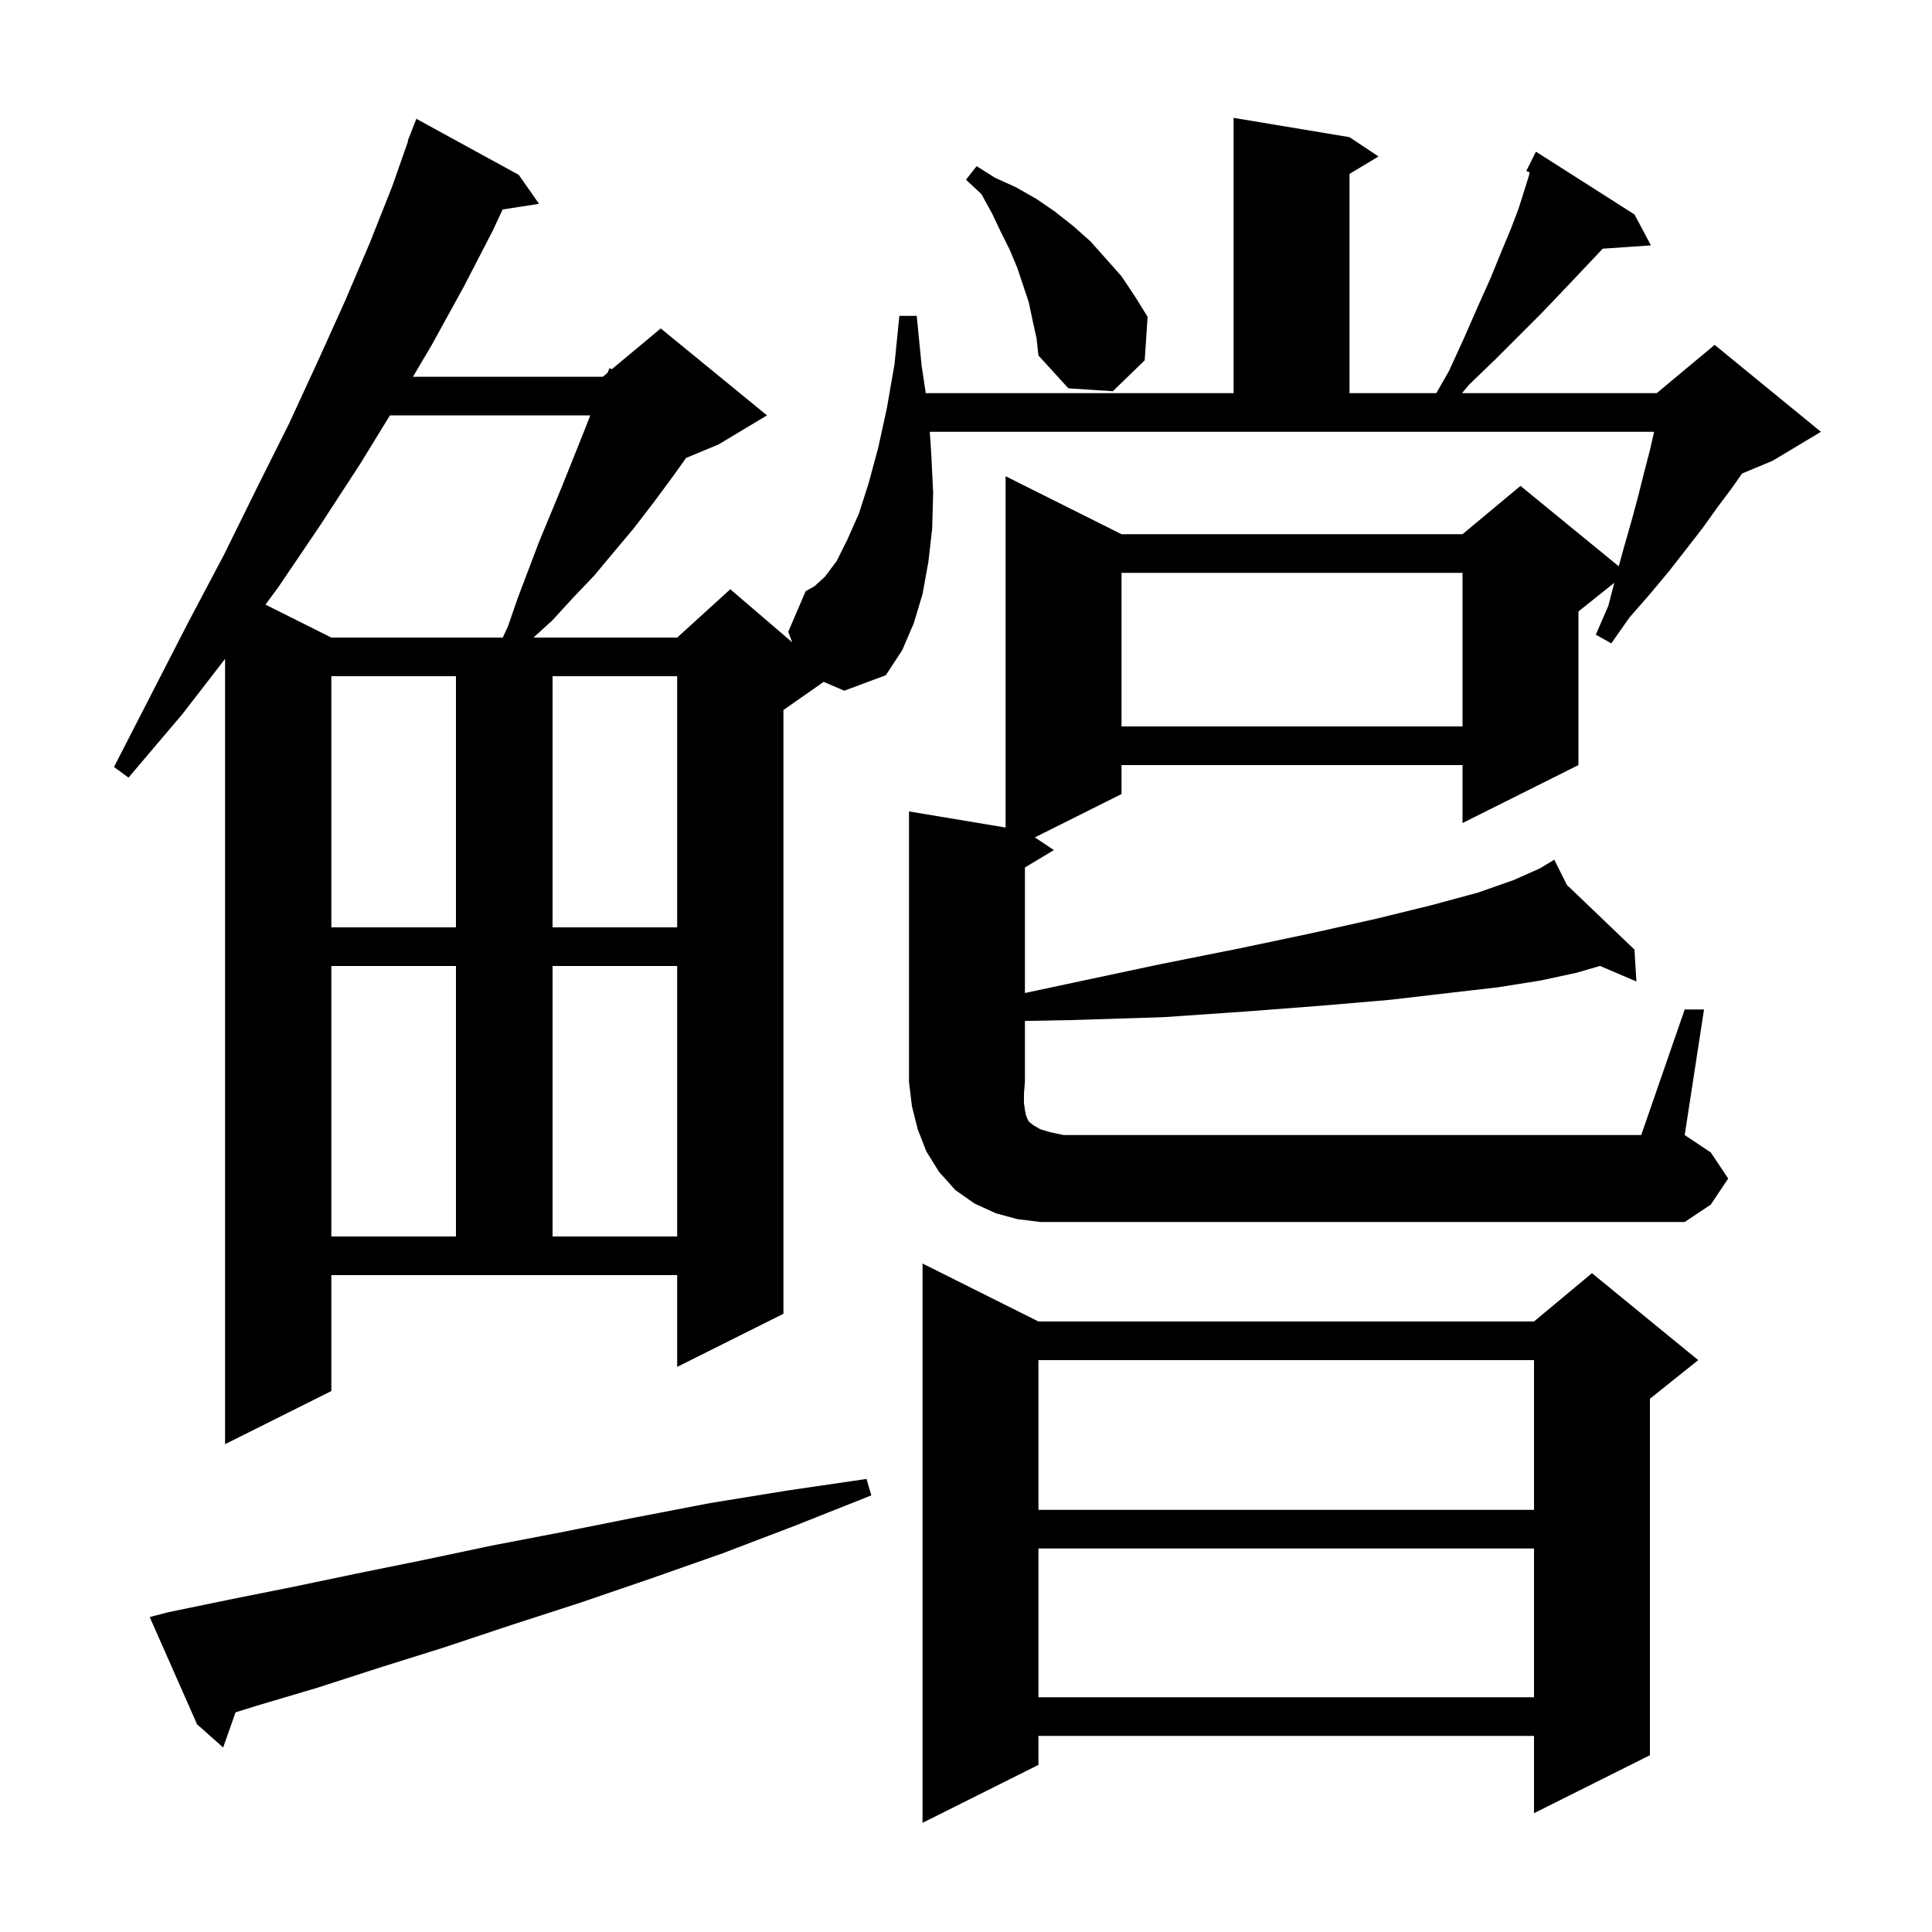 <svg xmlns="http://www.w3.org/2000/svg" xmlns:xlink="http://www.w3.org/1999/xlink" version="1.1" baseProfile="full" viewBox="0 0 200 200" width="200" height="200"><g fill="currentColor"><path d="M 107.5 136.8 L 158.8 136.8 L 164.8 131.8 L 175.8 140.8 L 170.8 144.8 L 170.8 181.7 L 158.8 187.7 L 158.8 179.7 L 107.5 179.7 L 107.5 182.7 L 95.5 188.7 L 95.5 130.8 Z M 17.4 166.9 L 23.7 165.6 L 30.2 164.3 L 36.9 162.9 L 43.8 161.5 L 50.9 160.0 L 58.2 158.6 L 65.7 157.1 L 73.5 155.6 L 81.5 154.3 L 89.7 153.1 L 90.2 154.8 L 82.4 157.9 L 74.8 160.8 L 67.4 163.4 L 60.1 165.9 L 53.0 168.2 L 46.1 170.5 L 39.4 172.6 L 32.9 174.7 L 26.5 176.6 L 24.385 177.259 L 23.1 180.9 L 20.4 178.5 L 15.5 167.4 Z M 107.5 160.3 L 107.5 175.7 L 158.8 175.7 L 158.8 160.3 Z M 107.5 140.8 L 107.5 156.3 L 158.8 156.3 L 158.8 140.8 Z M 34.3 100.0 L 34.3 128.0 L 47.2 128.0 L 47.2 100.0 Z M 57.2 100.0 L 57.2 128.0 L 70.1 128.0 L 70.1 100.0 Z M 174.4 104.5 L 176.4 104.5 L 174.4 117.5 L 177.1 119.3 L 178.9 122.0 L 177.1 124.7 L 174.4 126.5 L 107.7 126.5 L 105.3 126.2 L 103.1 125.6 L 100.9 124.6 L 98.9 123.2 L 97.2 121.3 L 95.9 119.2 L 95.0 116.9 L 94.4 114.5 L 94.1 112.0 L 94.1 84.0 L 104.1 85.667 L 104.1 49.3 L 116.1 55.3 L 151.4 55.3 L 157.4 50.3 L 167.57 58.621 L 168.1 56.7 L 168.9 53.9 L 169.6 51.3 L 170.2 48.9 L 170.8 46.6 L 171.232 44.7 L 96.25 44.7 L 96.4 46.9 L 96.6 51.0 L 96.5 54.7 L 96.1 58.2 L 95.5 61.5 L 94.6 64.5 L 93.4 67.3 L 91.7 69.9 L 87.4 71.5 L 85.265 70.585 L 81.1 73.5 L 81.1 136.0 L 70.1 141.5 L 70.1 132.0 L 34.3 132.0 L 34.3 144.0 L 23.3 149.5 L 23.3 68.206 L 18.9 73.9 L 13.3 80.5 L 11.8 79.4 L 15.7 71.8 L 19.5 64.4 L 23.2 57.4 L 26.6 50.5 L 29.9 43.9 L 32.9 37.4 L 35.7 31.2 L 38.3 25.1 L 40.6 19.3 L 42.244 14.614 L 42.2 14.6 L 43.1 12.3 L 53.7 18.1 L 55.8 21.1 L 52.031 21.685 L 51.0 23.9 L 48.0 29.7 L 44.7 35.7 L 42.752 39.0 L 62.4 39.0 L 62.896 38.587 L 63.1 38.1 L 63.33 38.225 L 68.4 34.0 L 79.4 43.0 L 74.4 46.0 L 71.024 47.407 L 69.6 49.4 L 67.6 52.1 L 65.6 54.7 L 63.5 57.2 L 61.5 59.6 L 59.3 61.9 L 57.2 64.2 L 55.229 66.0 L 70.1 66.0 L 75.6 61.0 L 82.006 66.491 L 81.6 65.4 L 83.4 61.2 L 84.3 60.7 L 85.4 59.7 L 86.6 58.1 L 87.7 55.9 L 88.9 53.2 L 89.9 50.1 L 90.9 46.4 L 91.8 42.3 L 92.6 37.7 L 93.1 32.7 L 94.9 32.7 L 95.4 37.8 L 95.832 40.7 L 127.7 40.7 L 127.7 12.2 L 139.7 14.2 L 142.7 16.2 L 139.7 18.0 L 139.7 40.7 L 148.686 40.7 L 150.0 38.4 L 151.6 34.9 L 153.0 31.7 L 154.3 28.8 L 155.4 26.1 L 156.4 23.7 L 157.2 21.6 L 157.8 19.7 L 158.3 18.1 L 158.34 17.837 L 158.0 17.7 L 159.0 15.7 L 169.2 22.2 L 170.9 25.4 L 165.909 25.744 L 165.2 26.5 L 163.5 28.3 L 161.7 30.2 L 159.6 32.4 L 154.8 37.2 L 152.1 39.8 L 151.345 40.7 L 171.5 40.7 L 177.5 35.7 L 188.5 44.7 L 183.5 47.7 L 180.338 49.018 L 179.3 50.5 L 177.8 52.5 L 176.3 54.6 L 174.6 56.8 L 172.8 59.1 L 170.8 61.5 L 168.7 63.9 L 166.8 66.6 L 165.2 65.7 L 166.5 62.7 L 167.111 60.331 L 163.4 63.3 L 163.4 79.2 L 151.4 85.2 L 151.4 79.2 L 116.1 79.2 L 116.1 82.2 L 107.129 86.686 L 109.1 88.0 L 106.1 89.8 L 106.1 102.797 L 110.3 101.9 L 119.7 99.9 L 128.2 98.2 L 135.8 96.6 L 142.5 95.1 L 148.2 93.7 L 153.0 92.4 L 156.7 91.1 L 159.4 89.9 L 160.018 89.529 L 160.0 89.5 L 160.026 89.525 L 160.9 89.0 L 162.204 91.608 L 169.2 98.3 L 169.4 101.6 L 165.632 99.994 L 163.2 100.7 L 159.5 101.5 L 155.1 102.2 L 149.9 102.8 L 143.9 103.5 L 136.9 104.1 L 129.1 104.7 L 120.4 105.3 L 110.8 105.6 L 106.1 105.689 L 106.1 112.0 L 106.0 113.2 L 106.0 114.2 L 106.1 114.9 L 106.2 115.4 L 106.3 115.7 L 106.5 116.1 L 107.0 116.5 L 107.7 116.9 L 108.7 117.2 L 110.1 117.5 L 169.9 117.5 Z M 34.3 70.0 L 34.3 96.0 L 47.2 96.0 L 47.2 70.0 Z M 57.2 70.0 L 57.2 96.0 L 70.1 96.0 L 70.1 70.0 Z M 116.1 59.3 L 116.1 75.2 L 151.4 75.2 L 151.4 59.3 Z M 40.365 43.0 L 37.3 48.0 L 33.2 54.3 L 28.8 60.8 L 27.479 62.589 L 34.3 66.0 L 52.046 66.0 L 52.6 64.8 L 53.6 61.9 L 55.8 56.1 L 58.2 50.3 L 60.6 44.3 L 61.103 43.0 Z M 106.9 33.2 L 106.5 31.3 L 105.3 27.7 L 104.5 25.8 L 103.6 24.0 L 102.7 22.1 L 101.6 20.1 L 100.0 18.6 L 101.1 17.2 L 103.0 18.4 L 105.2 19.4 L 107.3 20.6 L 109.2 21.9 L 111.1 23.4 L 112.9 25.0 L 116.1 28.6 L 117.5 30.7 L 118.8 32.8 L 118.5 37.3 L 115.2 40.5 L 110.6 40.2 L 107.5 36.8 L 107.3 35.0 Z "/></g></svg>